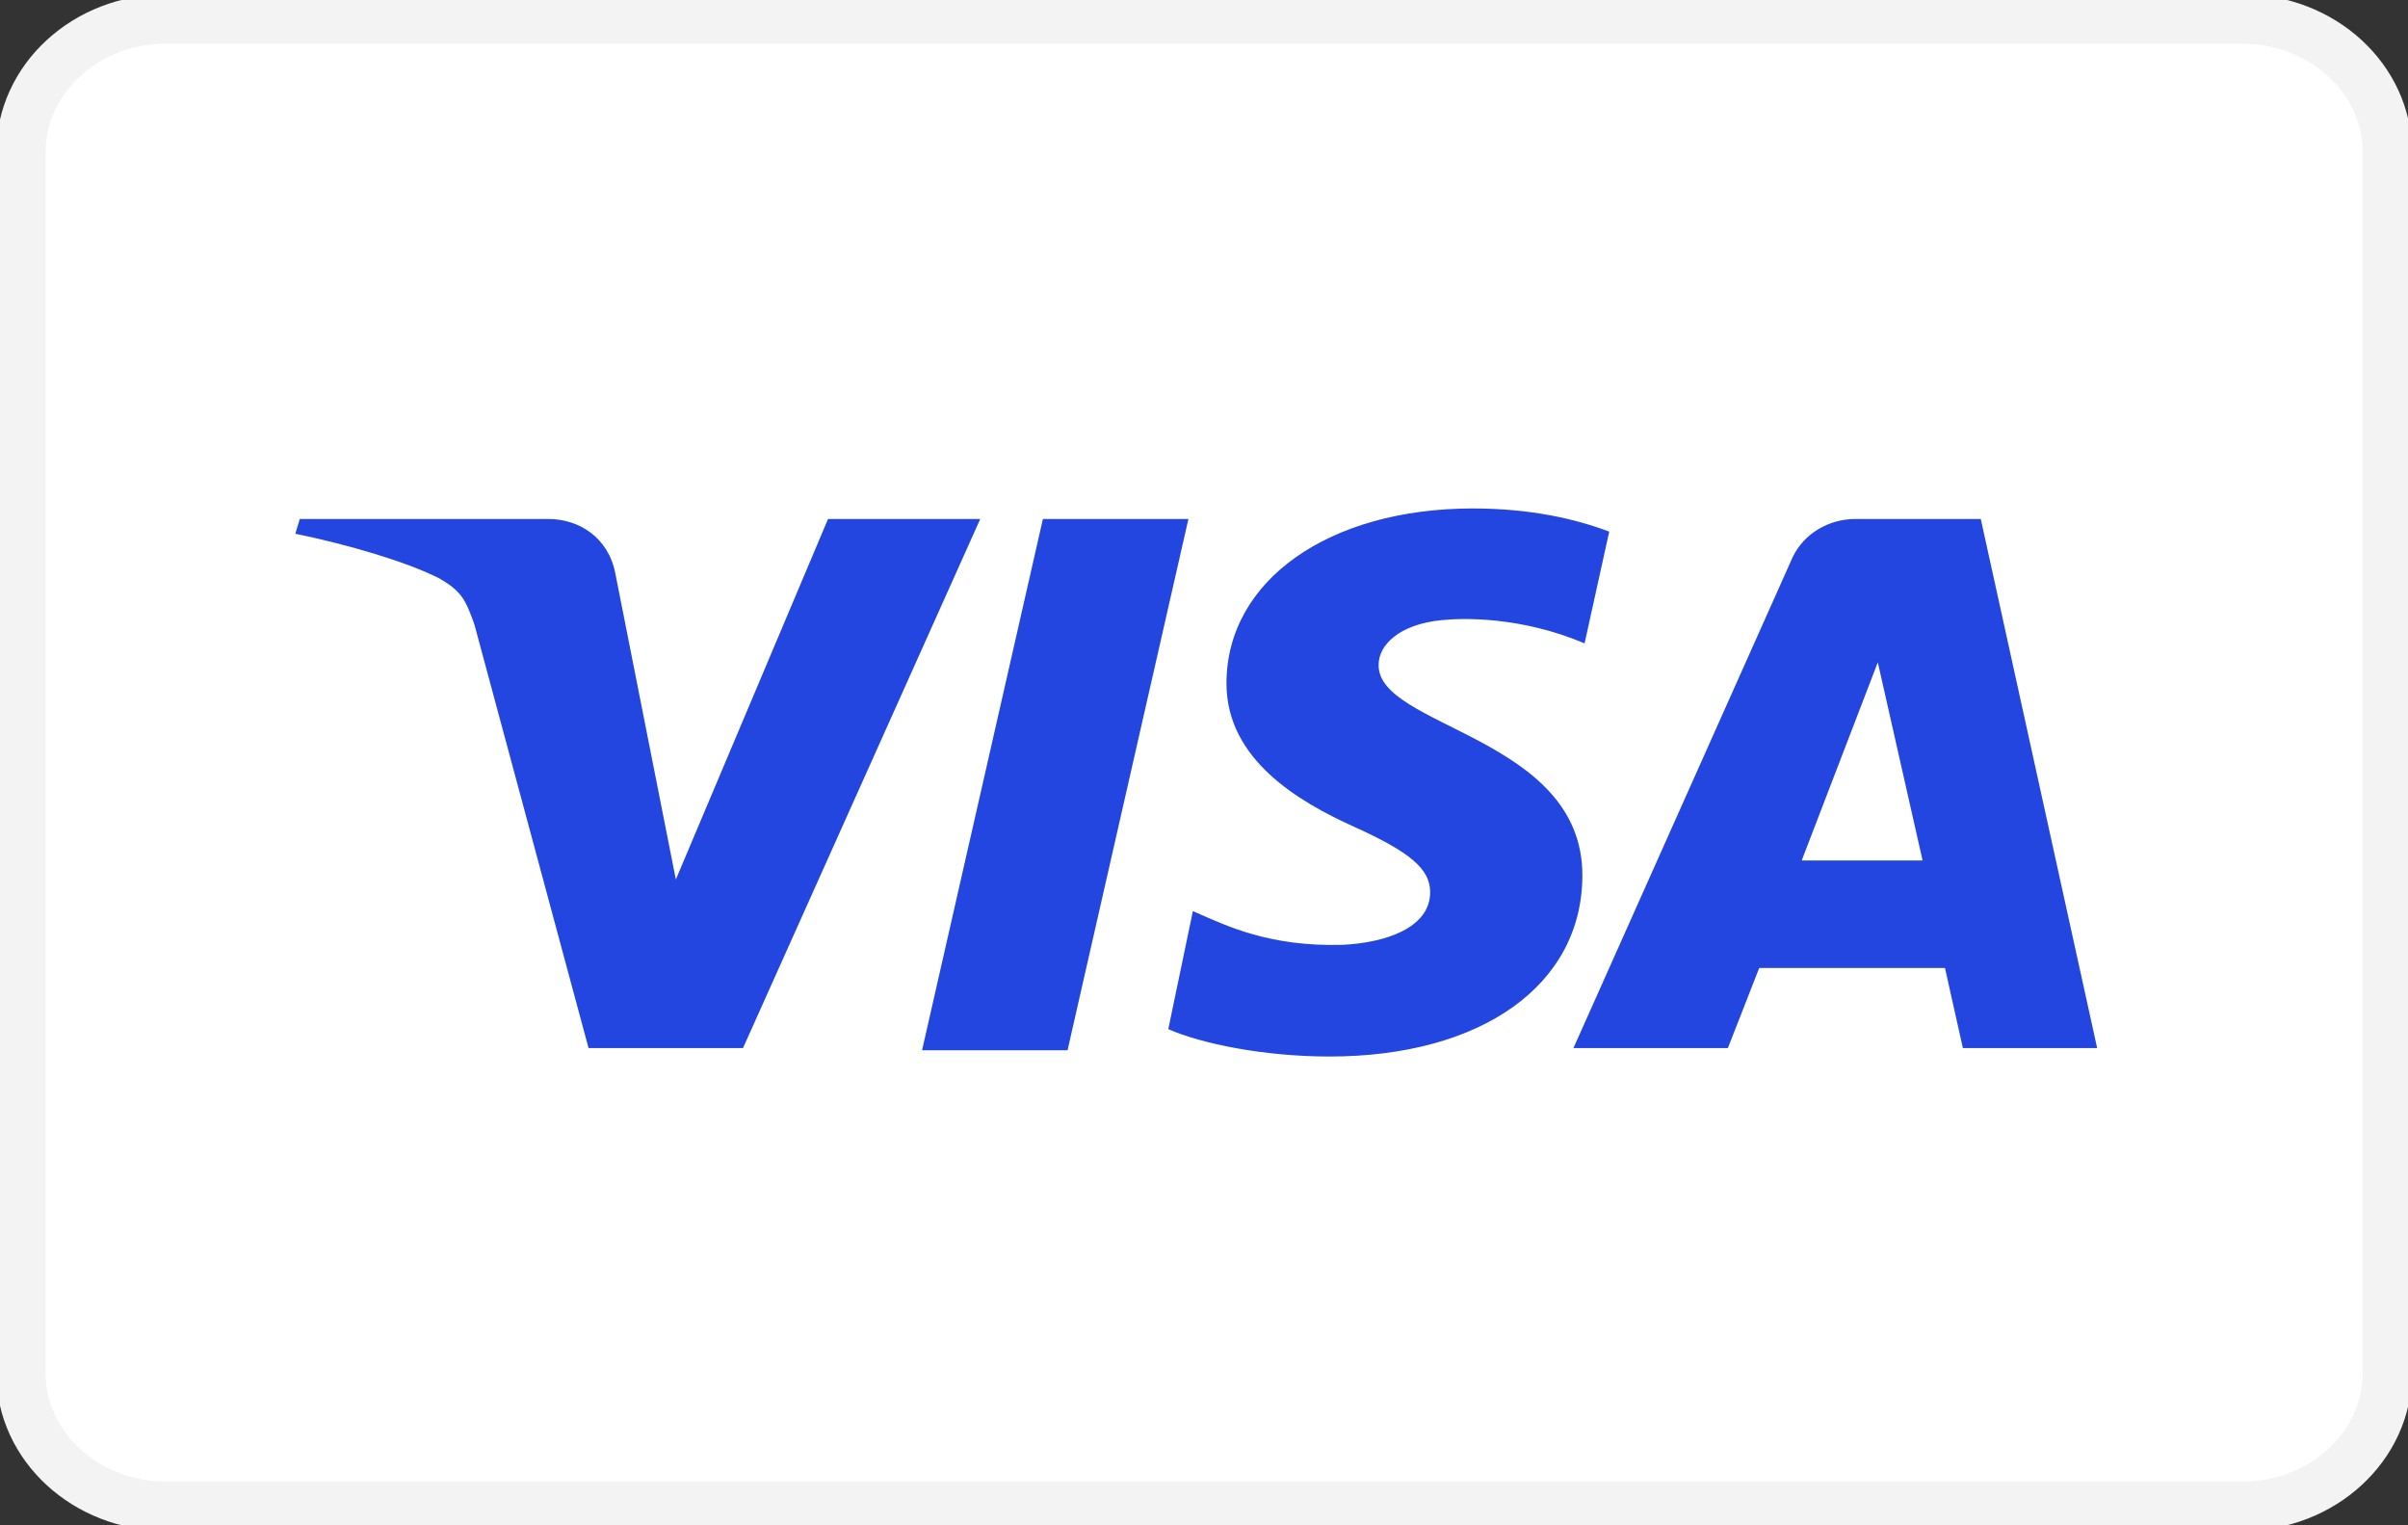 <svg width="60" height="38" viewBox="0 0 60 38" fill="none" xmlns="http://www.w3.org/2000/svg">
<rect x="0" y="0" width="60" height="38" fill="#333333" stroke="none"/>
<g clip-path="url(#clip0_26155_835)">
<path d="M55.866 0.474H4.142C2.143 0.474 0.521 1.963 0.521 3.799V34.199C0.521 36.035 2.143 37.524 4.142 37.524H55.866C57.866 37.524 59.487 36.035 59.487 34.199V3.799C59.487 1.963 57.866 0.474 55.866 0.474Z" fill="white" stroke="#F3F3F3" stroke-width="1.227"/>
<path d="M24.425 12.929L18.513 26.111H14.665L11.82 15.555C11.597 14.925 11.486 14.715 10.928 14.4C10.091 13.98 8.641 13.56 7.358 13.297L7.47 12.929H13.661C14.441 12.929 15.166 13.402 15.334 14.295L16.84 21.91L20.632 12.929H24.425ZM39.428 21.805C39.428 18.339 34.296 18.129 34.352 16.553C34.352 16.08 34.854 15.555 35.914 15.45C36.416 15.398 37.866 15.345 39.483 16.028L40.097 13.244C39.26 12.929 38.145 12.667 36.695 12.667C33.125 12.667 30.56 14.452 30.56 17.026C30.56 18.916 32.344 19.967 33.739 20.597C35.133 21.227 35.635 21.647 35.635 22.225C35.635 23.118 34.52 23.485 33.46 23.538C31.619 23.59 30.56 23.065 29.723 22.698L29.11 25.639C29.946 26.006 31.508 26.321 33.125 26.321C36.918 26.321 39.428 24.536 39.428 21.805ZM48.909 26.111H52.255L49.355 12.929H46.232C45.562 12.929 44.949 13.297 44.67 13.875L39.205 26.111H43.053L43.834 24.116H48.463L48.909 26.111ZM44.893 21.437L46.789 16.501L47.905 21.437H44.893ZM29.612 12.929L26.6 26.164H22.975L25.986 12.929H29.612Z" fill="#2446E0"/>
</g>
<defs>
<clipPath id="clip0_26155_835">
<rect width="60" height="38" fill="white"/>
</clipPath>
</defs>
</svg>
